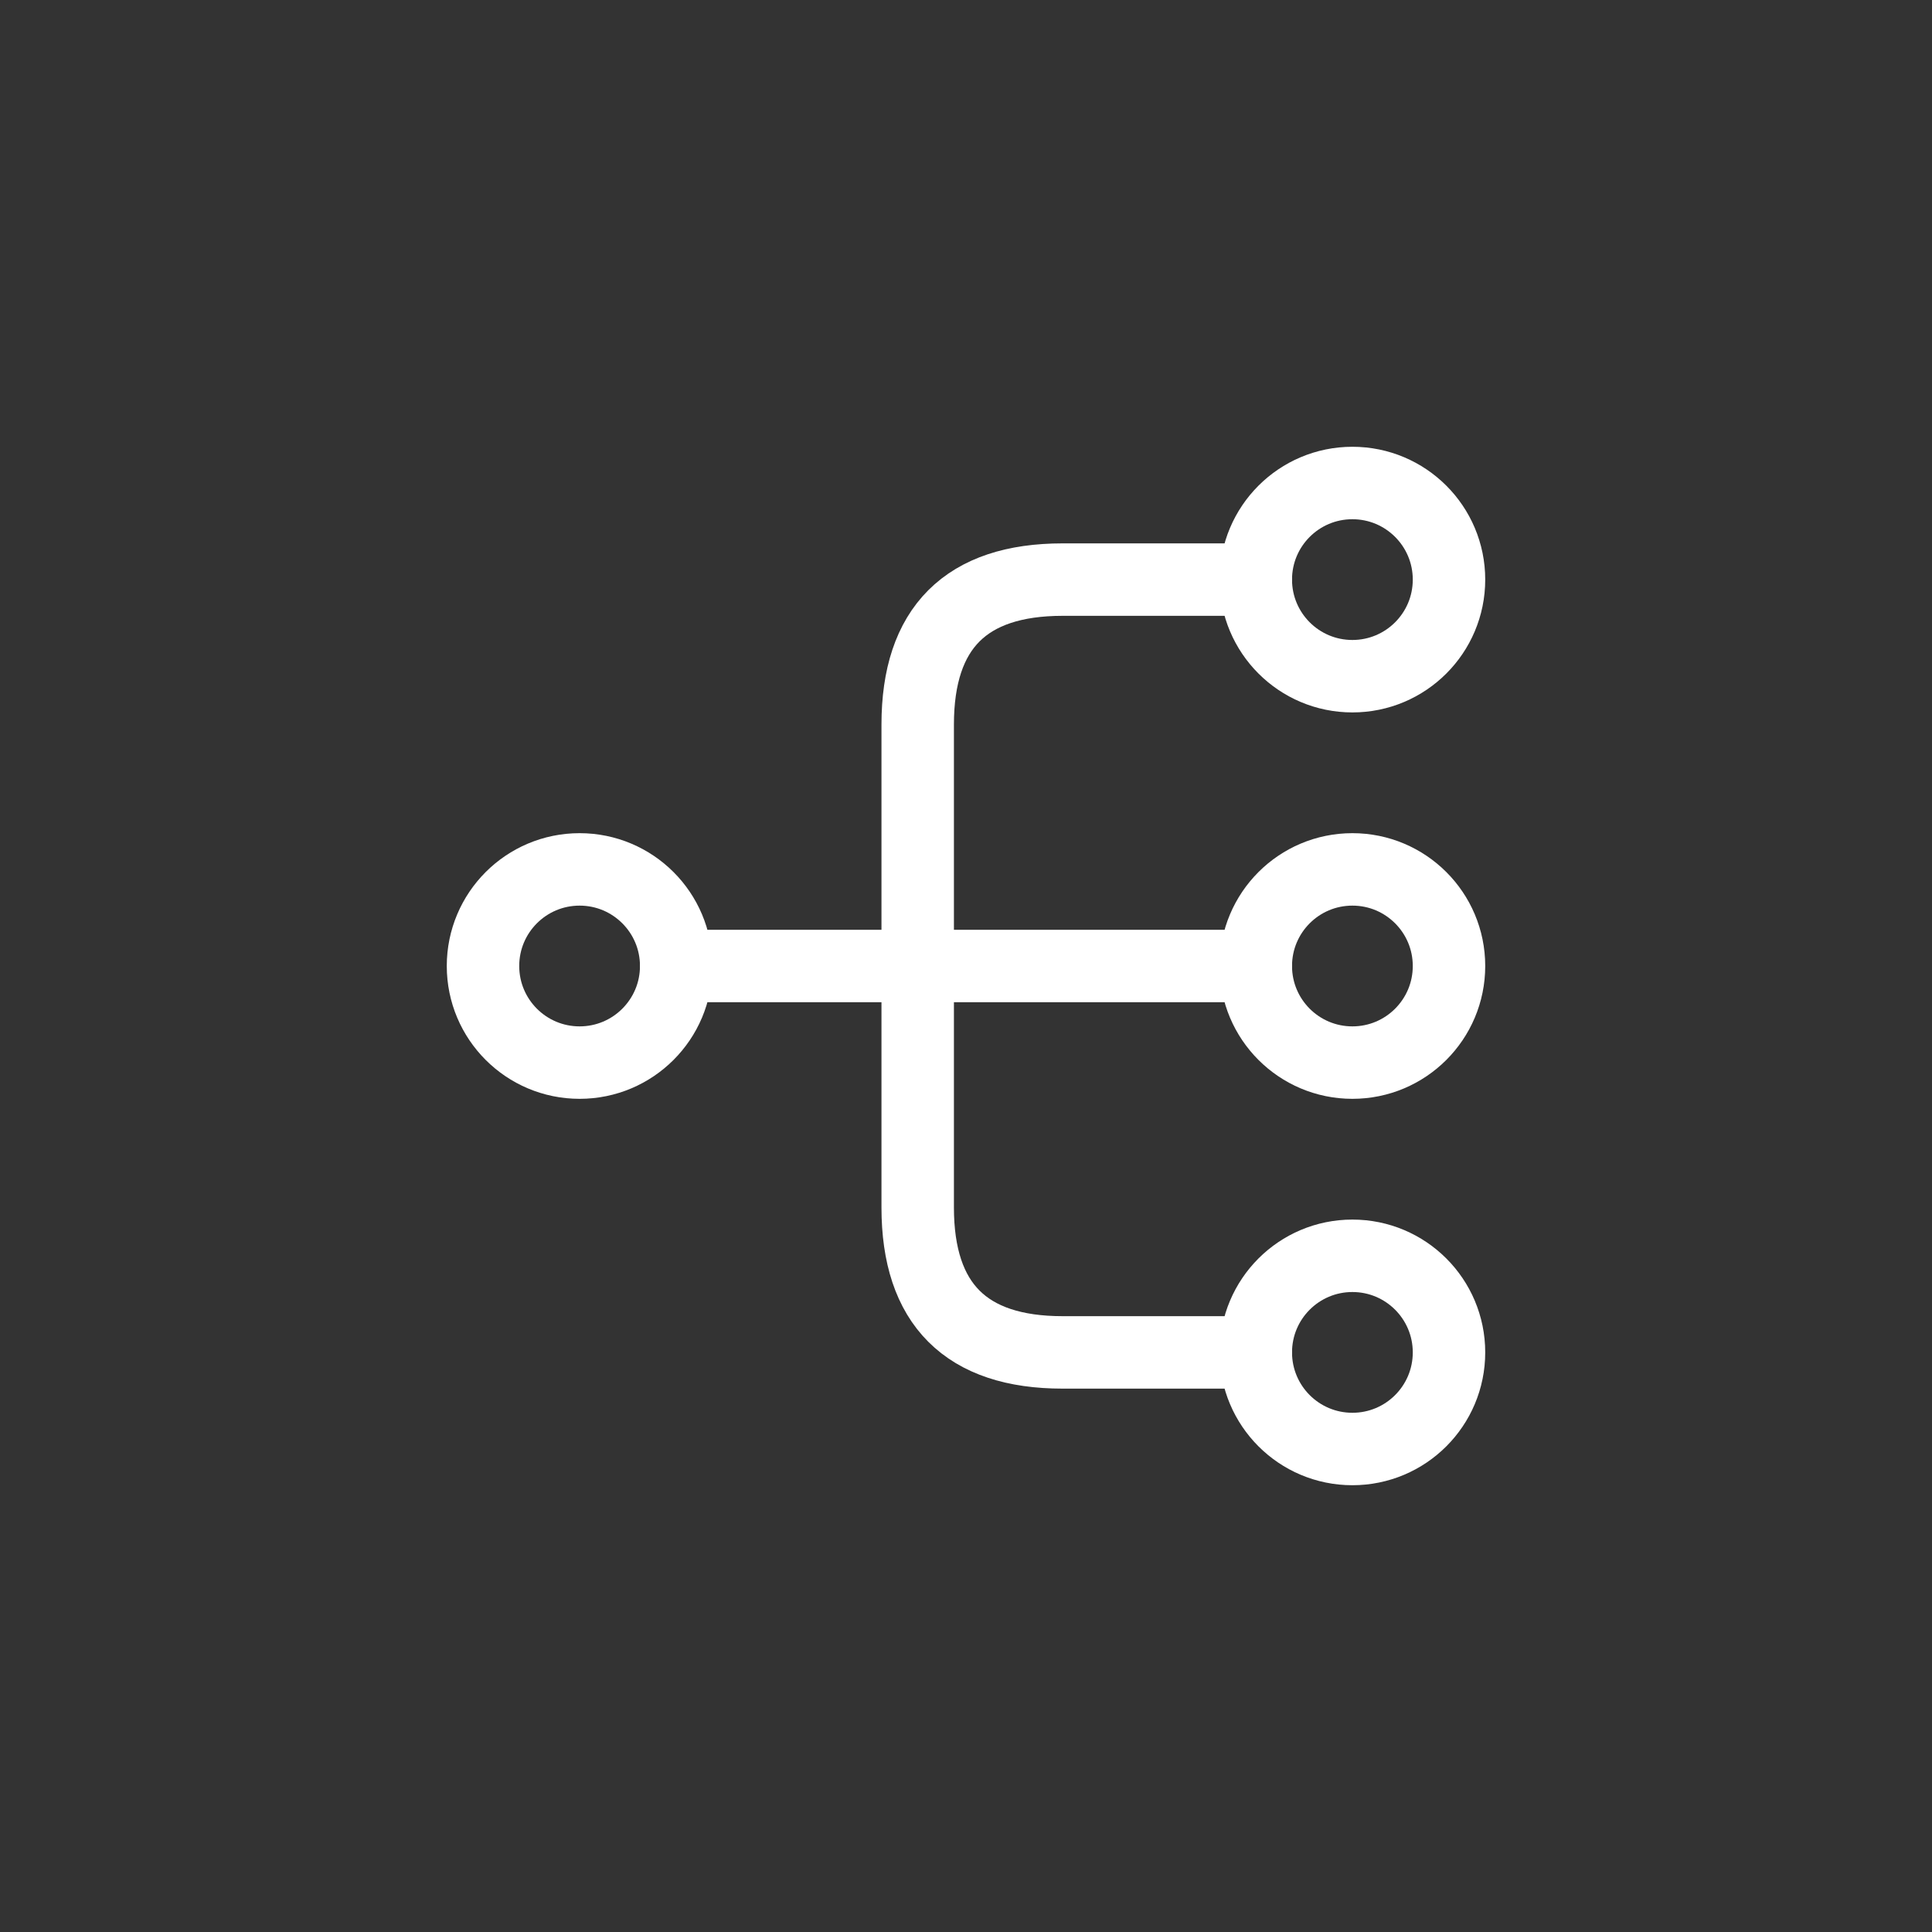 <svg width="40" height="40" viewBox="0 0 40 40" fill="none" xmlns="http://www.w3.org/2000/svg">
<rect x="0" y="0" width="40" height="40" fill="#333333" stroke="none"/>
<g clip-path="url(#clip0_269_5519)">
<path d="M28 22C29.105 22 30 21.105 30 20C30 18.895 29.105 18 28 18C26.895 18 26 18.895 26 20C26 21.105 26.895 22 28 22Z" stroke="white" stroke-width="1.5" stroke-linecap="round" stroke-linejoin="round"/>
<path d="M28 14C29.105 14 30 13.105 30 12C30 10.895 29.105 10 28 10C26.895 10 26 10.895 26 12C26 13.105 26.895 14 28 14Z" stroke="white" stroke-width="1.5" stroke-linecap="round" stroke-linejoin="round"/>
<path d="M28 30C29.105 30 30 29.105 30 28C30 26.895 29.105 26 28 26C26.895 26 26 26.895 26 28C26 29.105 26.895 30 28 30Z" stroke="white" stroke-width="1.5" stroke-linecap="round" stroke-linejoin="round"/>
<path d="M12 22C13.105 22 14 21.105 14 20C14 18.895 13.105 18 12 18C10.895 18 10 18.895 10 20C10 21.105 10.895 22 12 22Z" stroke="white" stroke-width="1.5" stroke-linecap="round" stroke-linejoin="round"/>
<path d="M14 20H26" stroke="white" stroke-width="1.5" stroke-linecap="round" stroke-linejoin="round"/>
<path d="M26 12H22C20 12 19 13 19 15V25C19 27 20 28 22 28H26" stroke="white" stroke-width="1.5" stroke-linecap="round" stroke-linejoin="round"/>
</g>
<defs>
<clipPath id="clip0_269_5519">
<rect width="40" height="40" fill="white"/>
</clipPath>
</defs>
</svg>
